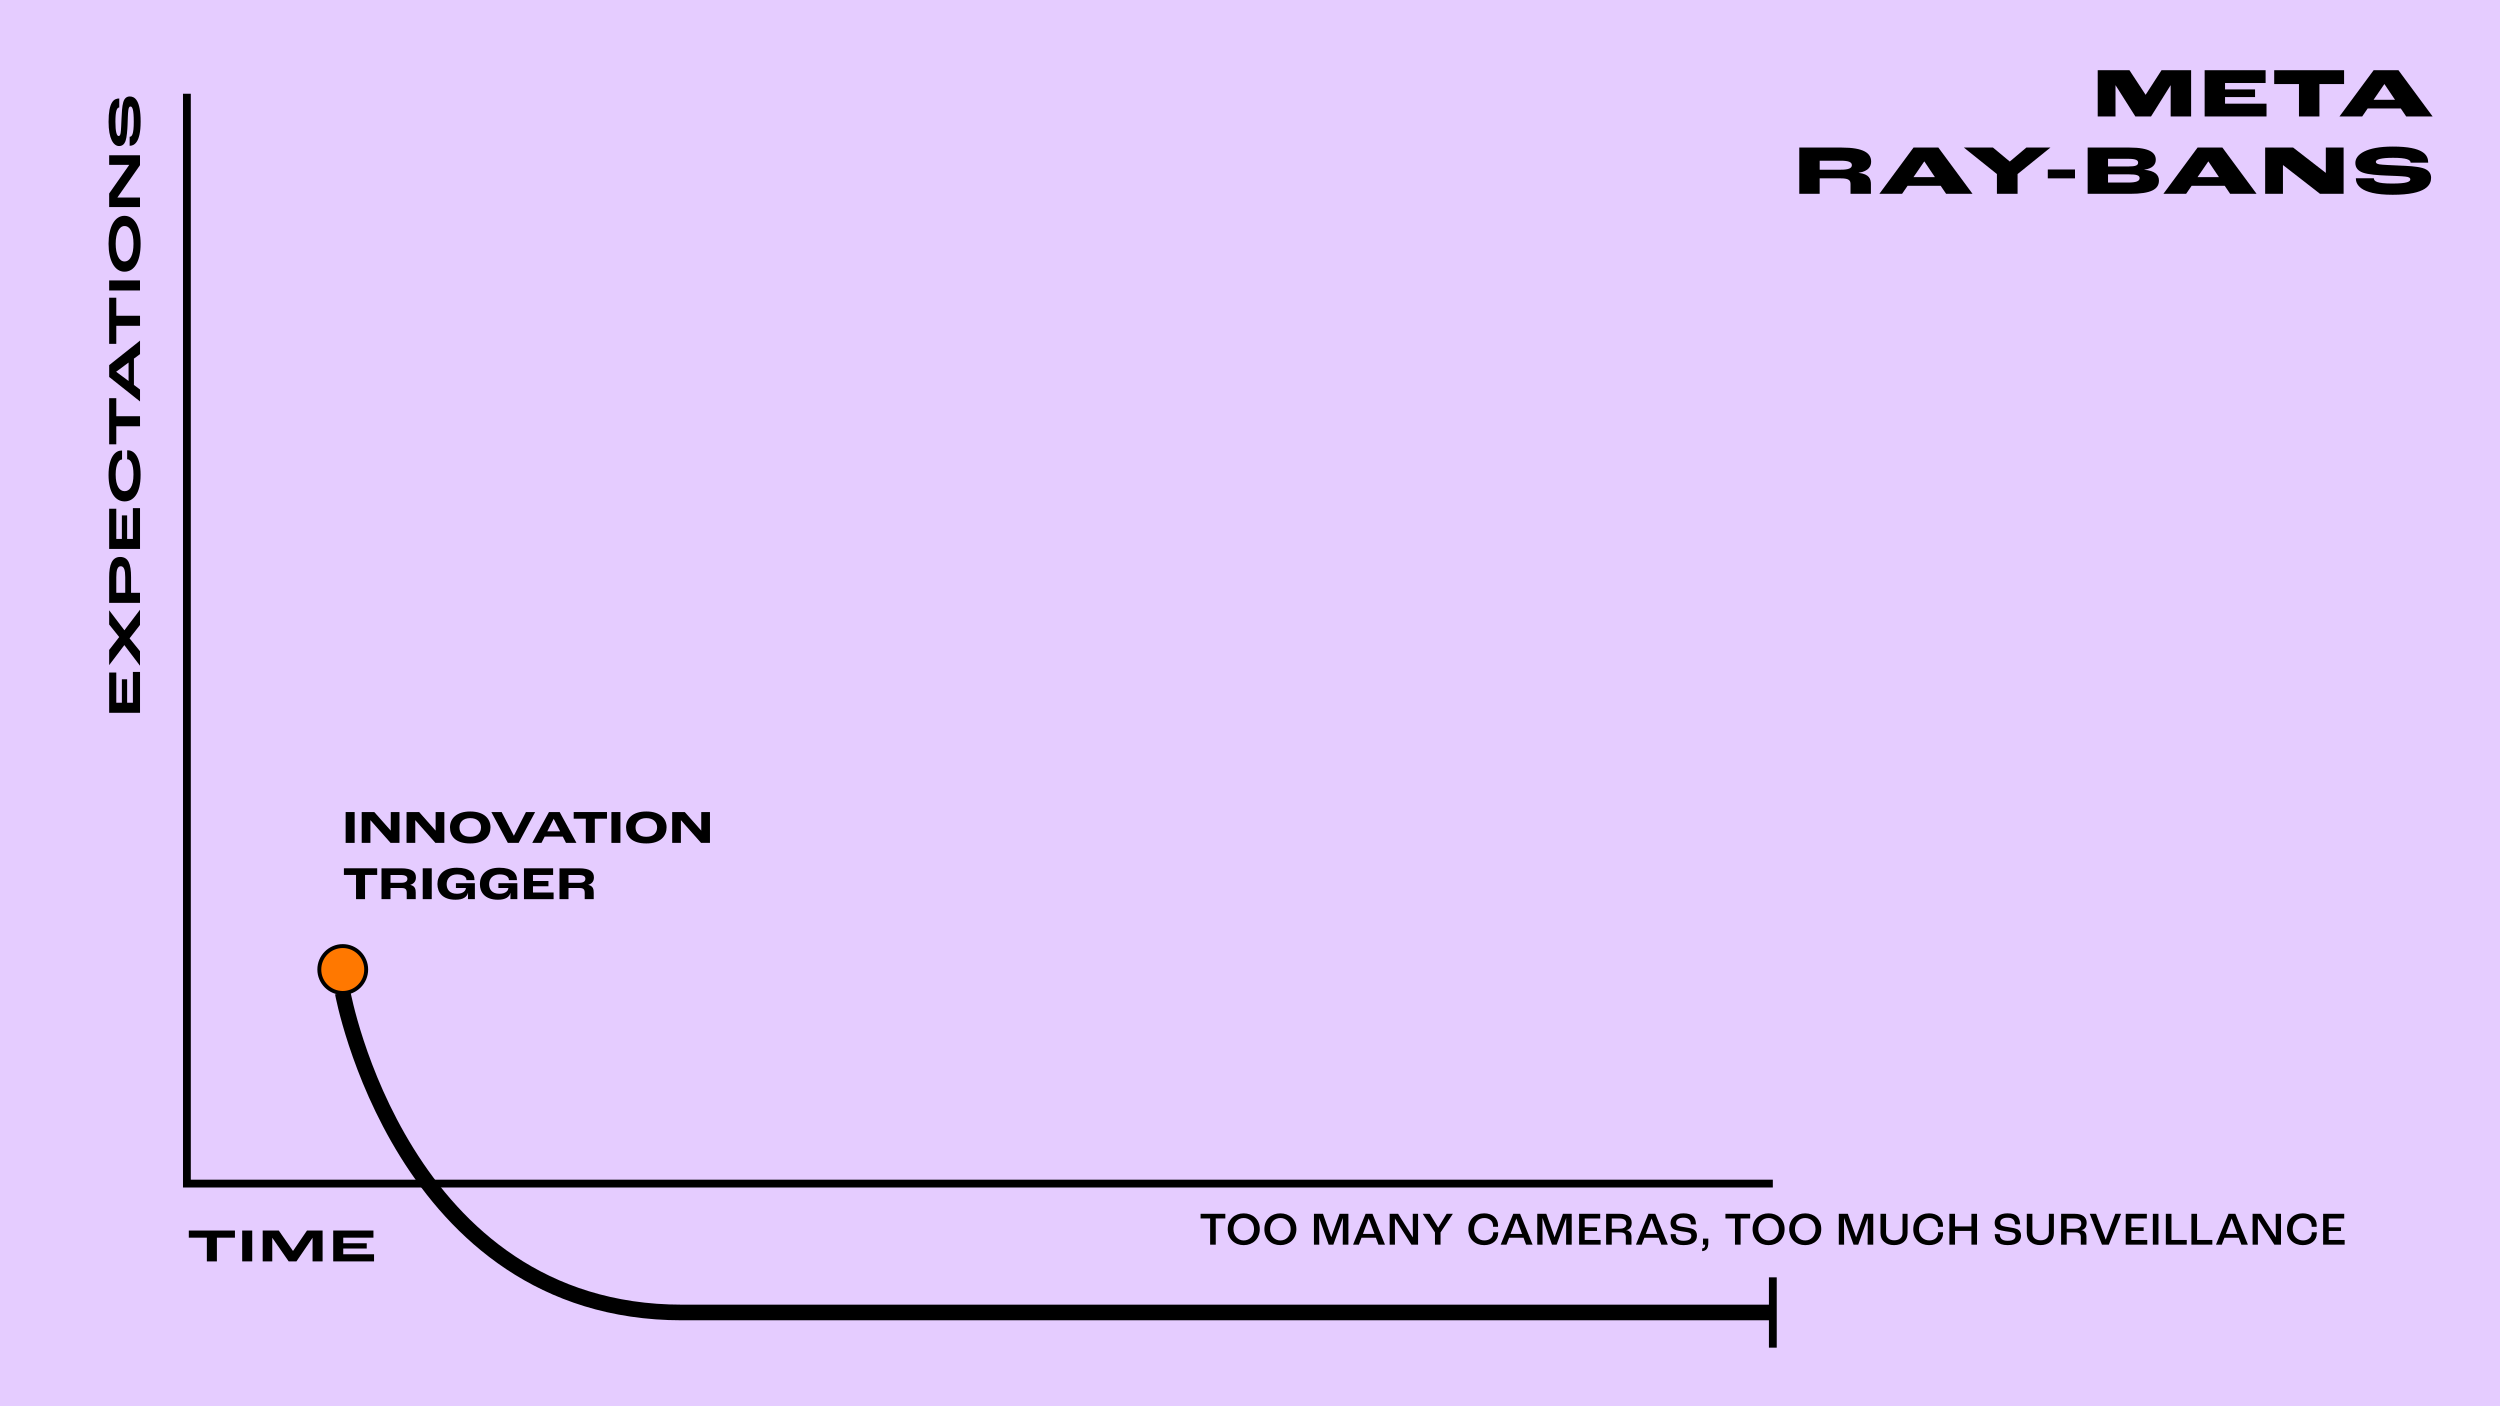 <?xml version="1.0" encoding="UTF-8"?><svg id="Layer_1" xmlns="http://www.w3.org/2000/svg" viewBox="0 0 1280 720"><defs><style>.cls-1{stroke-width:4px;}.cls-1,.cls-2{fill:none;}.cls-1,.cls-2,.cls-3{stroke:#000;stroke-miterlimit:10;}.cls-4,.cls-5{stroke-width:0px;}.cls-2{stroke-width:8px;}.cls-3{fill:#ff7800;stroke-width:2px;}.cls-5{fill:#e5ccff;}</style></defs><rect class="cls-5" width="1280" height="720"/><line class="cls-1" x1="907.69" y1="690" x2="907.69" y2="654"/><path class="cls-4" d="m619.6,623.85h-4.9v-2.38h12.67v2.38h-4.9v13.42h-2.88v-13.42Z"/><path class="cls-4" d="m628.61,629.3c0-5.02,3.6-8.06,8.18-8.06s8.21,3.05,8.21,8.06-3.6,8.21-8.21,8.21-8.18-3.1-8.18-8.21Zm13.46,0c0-3.53-2.35-5.67-5.28-5.67s-5.26,2.14-5.26,5.67,2.35,5.81,5.26,5.81,5.28-2.18,5.28-5.81Z"/><path class="cls-4" d="m647.36,629.3c0-5.02,3.6-8.06,8.18-8.06s8.21,3.05,8.21,8.06-3.6,8.21-8.21,8.21-8.18-3.1-8.18-8.21Zm13.46,0c0-3.53-2.35-5.67-5.28-5.67s-5.26,2.14-5.26,5.67,2.35,5.81,5.26,5.81,5.28-2.18,5.28-5.81Z"/><path class="cls-4" d="m672.75,621.47h4.61l4.22,11.93h.05l4.25-11.93h4.49v15.79h-2.88l.07-13.54h-.05l-4.83,13.54h-2.4l-4.83-13.54h-.05l.05,13.54h-2.71v-15.79Z"/><path class="cls-4" d="m704.46,633.71h-7.37l-1.34,3.55h-2.98l6.43-15.79h3.5l6.41,15.79h-3.34l-1.32-3.55Zm-.72-1.92l-2.93-7.87h-.05l-2.95,7.87h5.93Z"/><path class="cls-4" d="m711.51,621.47h4.32l7.51,12h.05l-.05-12h2.71v15.79h-3.41l-8.42-13.39h-.02l.02,13.39h-2.71v-15.79Z"/><path class="cls-4" d="m734.71,631l-6.29-9.53h3.62l4.3,7.03h.07l4.27-7.03h3.19l-6.31,9.53v6.27h-2.86v-6.27Z"/><path class="cls-4" d="m751.8,629.39c0-5.04,3.36-8.16,8.11-8.16,4.15,0,7.1,2.47,7.1,6.12,0,.17-.02.48-.05.77h-2.54c.02-.22.02-.41.02-.53,0-2.42-1.9-3.96-4.44-3.96-3.07,0-5.28,2.23-5.28,5.76s2.3,5.71,5.28,5.71c2.64,0,4.49-1.51,4.49-3.79v-.38h2.57v.55c0,3.58-2.98,6.03-7.15,6.03-4.7,0-8.11-3.1-8.11-8.11Z"/><path class="cls-4" d="m780.04,633.71h-7.37l-1.34,3.55h-2.98l6.43-15.79h3.5l6.41,15.79h-3.34l-1.32-3.55Zm-.72-1.92l-2.93-7.87h-.05l-2.95,7.87h5.93Z"/><path class="cls-4" d="m787.09,621.47h4.61l4.22,11.93h.05l4.25-11.93h4.49v15.79h-2.88l.07-13.54h-.05l-4.83,13.54h-2.4l-4.83-13.54h-.05l.05,13.54h-2.71v-15.79Z"/><path class="cls-4" d="m808.5,621.47h10.8v2.4h-7.92v4.51h6.29v1.87h-6.29v4.61h8.14v2.4h-11.02v-15.79Z"/><path class="cls-4" d="m822.34,621.47h6.94c4.06,0,6.14,1.75,6.14,4.58,0,2.04-.89,3.43-2.74,3.77v.05c1.92.29,2.64,1.63,2.64,3.53v3.87h-2.9v-3.82c0-1.58-.65-2.45-2.76-2.45h-4.44v6.27h-2.88v-15.79Zm6.98,7.63c2.33,0,3.34-1.01,3.34-2.69,0-1.58-1.1-2.54-3.41-2.54h-4.03v5.23h4.1Z"/><path class="cls-4" d="m849.28,633.71h-7.37l-1.34,3.55h-2.98l6.43-15.79h3.5l6.41,15.79h-3.34l-1.32-3.55Zm-.72-1.92l-2.93-7.87h-.05l-2.95,7.87h5.93Z"/><path class="cls-4" d="m855.37,631.87h2.59c0,2.02.96,3.41,3.98,3.41,3.22,0,4.03-1.2,4.03-2.5,0-.87-.36-1.37-1.1-1.63-.79-.31-2.5-.53-3.86-.72-1.58-.21-3.26-.58-4.13-1.13-.96-.6-1.56-1.68-1.56-3.17,0-2.88,2.47-4.9,6.6-4.9,4.68,0,6.38,2.06,6.38,5.66h-2.59c0-2.33-1.27-3.43-3.75-3.43s-3.79.98-3.79,2.42c0,.89.31,1.42.94,1.7.7.34,2.47.62,3.84.82,1.66.26,3.19.53,4.18,1.06,1.08.55,1.7,1.66,1.7,3.12,0,2.54-1.49,4.92-6.87,4.92s-6.6-2.76-6.6-5.64Z"/><path class="cls-4" d="m871.5,639.19c1.1-.1,1.56-.67,1.56-1.85v-.07h-1.13v-3.12h2.71v2.26c0,2.83-1.06,4.01-3.14,4.18v-1.39Z"/><path class="cls-4" d="m888.32,623.85h-4.9v-2.38h12.67v2.38h-4.9v13.42h-2.88v-13.42Z"/><path class="cls-4" d="m897.33,629.3c0-5.02,3.6-8.06,8.18-8.06s8.21,3.05,8.21,8.06-3.6,8.21-8.21,8.21-8.18-3.1-8.18-8.21Zm13.46,0c0-3.53-2.35-5.67-5.28-5.67s-5.26,2.14-5.26,5.67,2.35,5.81,5.26,5.81,5.28-2.18,5.28-5.81Z"/><path class="cls-4" d="m916.09,629.3c0-5.02,3.6-8.06,8.18-8.06s8.21,3.05,8.21,8.06-3.6,8.21-8.21,8.21-8.18-3.1-8.18-8.21Zm13.46,0c0-3.53-2.35-5.67-5.28-5.67s-5.26,2.14-5.26,5.67,2.35,5.81,5.26,5.81,5.28-2.18,5.28-5.81Z"/><path class="cls-4" d="m941.48,621.47h4.61l4.22,11.93h.05l4.25-11.93h4.49v15.79h-2.88l.07-13.54h-.05l-4.83,13.54h-2.4l-4.83-13.54h-.05l.05,13.54h-2.71v-15.79Z"/><path class="cls-4" d="m962.8,631.31v-9.84h2.86v9.79c0,2.4,1.66,3.77,4.22,3.77s4.22-1.37,4.22-3.77v-9.79h2.57v9.84c0,3.79-2.66,6.19-6.91,6.19s-6.96-2.4-6.96-6.19Z"/><path class="cls-4" d="m979.59,629.39c0-5.04,3.36-8.16,8.11-8.16,4.15,0,7.1,2.47,7.1,6.12,0,.17-.02.48-.05.77h-2.54c.02-.22.02-.41.02-.53,0-2.42-1.9-3.96-4.44-3.96-3.07,0-5.28,2.23-5.28,5.76s2.3,5.71,5.28,5.71c2.64,0,4.49-1.51,4.49-3.79v-.38h2.57v.55c0,3.58-2.98,6.03-7.15,6.03-4.7,0-8.11-3.1-8.11-8.11Z"/><path class="cls-4" d="m998.09,621.47h2.88v6.46h8.4v-6.46h2.86v15.79h-2.86v-7.03h-8.4v7.03h-2.88v-15.79Z"/><path class="cls-4" d="m1021.32,631.87h2.59c0,2.02.96,3.41,3.98,3.41,3.22,0,4.03-1.2,4.03-2.5,0-.87-.36-1.37-1.1-1.63-.79-.31-2.5-.53-3.86-.72-1.58-.21-3.26-.58-4.13-1.13-.96-.6-1.56-1.68-1.56-3.17,0-2.88,2.47-4.9,6.6-4.9,4.68,0,6.38,2.06,6.38,5.66h-2.59c0-2.33-1.27-3.43-3.75-3.43s-3.79.98-3.79,2.42c0,.89.31,1.42.94,1.7.7.34,2.47.62,3.84.82,1.66.26,3.19.53,4.18,1.06,1.08.55,1.7,1.66,1.7,3.12,0,2.54-1.49,4.92-6.87,4.92s-6.6-2.76-6.6-5.64Z"/><path class="cls-4" d="m1037.72,631.31v-9.84h2.86v9.79c0,2.4,1.66,3.77,4.22,3.77s4.22-1.37,4.22-3.77v-9.79h2.57v9.84c0,3.79-2.66,6.19-6.91,6.19s-6.96-2.4-6.96-6.19Z"/><path class="cls-4" d="m1055.29,621.47h6.94c4.06,0,6.14,1.75,6.14,4.58,0,2.04-.89,3.43-2.74,3.77v.05c1.92.29,2.64,1.63,2.64,3.53v3.87h-2.9v-3.82c0-1.58-.65-2.45-2.76-2.45h-4.44v6.27h-2.88v-15.79Zm6.98,7.63c2.33,0,3.34-1.01,3.34-2.69,0-1.58-1.1-2.54-3.41-2.54h-4.03v5.23h4.1Z"/><path class="cls-4" d="m1069.94,621.47h3.24l4.94,13.15h.05l4.87-13.15h2.98l-6.31,15.79h-3.5l-6.26-15.79Z"/><path class="cls-4" d="m1088.38,621.47h10.8v2.4h-7.92v4.51h6.29v1.87h-6.29v4.61h8.14v2.4h-11.02v-15.79Z"/><path class="cls-4" d="m1102.26,621.47h2.86v15.79h-2.86v-15.79Z"/><path class="cls-4" d="m1108.91,621.47h2.88v13.39h7.83v2.4h-10.71v-15.79Z"/><path class="cls-4" d="m1122,621.47h2.88v13.39h7.83v2.4h-10.71v-15.79Z"/><path class="cls-4" d="m1146.27,633.71h-7.37l-1.34,3.55h-2.98l6.43-15.79h3.5l6.41,15.79h-3.34l-1.32-3.55Zm-.72-1.92l-2.93-7.87h-.05l-2.95,7.87h5.93Z"/><path class="cls-4" d="m1153.33,621.47h4.32l7.51,12h.05l-.05-12h2.71v15.79h-3.41l-8.42-13.39h-.02l.02,13.39h-2.71v-15.79Z"/><path class="cls-4" d="m1170.94,629.39c0-5.04,3.36-8.16,8.11-8.16,4.15,0,7.1,2.47,7.1,6.12,0,.17-.02.48-.05.77h-2.54c.02-.22.02-.41.02-.53,0-2.42-1.9-3.96-4.44-3.96-3.07,0-5.28,2.23-5.28,5.76s2.3,5.71,5.28,5.71c2.64,0,4.49-1.51,4.49-3.79v-.38h2.57v.55c0,3.58-2.98,6.03-7.15,6.03-4.7,0-8.11-3.1-8.11-8.11Z"/><path class="cls-4" d="m1189.44,621.47h10.8v2.4h-7.92v4.51h6.29v1.87h-6.29v4.61h8.14v2.4h-11.02v-15.79Z"/><path class="cls-4" d="m1074.05,35.95h16.23l8.28,12.6,8.14-12.6h15.15v23.68h-10.47v-15.98h-.04l-10.01,15.98h-8.03l-10.12-15.98h-.04v15.98h-9.11v-23.68Z"/><path class="cls-4" d="m1128.78,35.95h31.21v6.55h-20.77v3.28h15.37v3.92h-15.37v3.38h21.24v6.55h-31.68v-23.68Z"/><path class="cls-4" d="m1177.06,43.04h-12.67v-7.09h35.78v7.09h-12.63v16.59h-10.47v-16.59Z"/><path class="cls-4" d="m1229.2,55.53h-16.95l-2.81,4.1h-11.63l17.49-23.68h12.71l17.49,23.68h-13.53l-2.77-4.1Zm-2.95-4.43l-5.4-8.03h-.07l-5.51,8.03h10.98Z"/><path class="cls-4" d="m921.24,75.55h21.63c11.45,0,15.15,2.92,15.15,7.2,0,2.27-1.15,4.9-6.37,5.69v.07c5.51.65,6.26,3.2,6.26,5.87v4.86h-10.44v-4.82c0-1.8-.4-3.1-4.97-3.1h-10.83v7.92h-10.44v-23.68Zm21.2,11.34c4.07,0,5.72-.76,5.72-2.34,0-1.48-1.55-2.27-5.72-2.27h-10.76v4.61h10.76Z"/><path class="cls-4" d="m993.63,95.13h-16.95l-2.81,4.1h-11.63l17.49-23.68h12.71l17.49,23.68h-13.53l-2.77-4.1Zm-2.95-4.43l-5.4-8.03h-.07l-5.51,8.03h10.98Z"/><path class="cls-4" d="m1022.42,89.12l-16.92-13.57h14.9l8.57,7.13h.07l8.46-7.13h12.31l-16.81,13.57v10.11h-10.58v-10.11Z"/><path class="cls-4" d="m1048.47,86.78h13.93v4.54h-13.93v-4.54Z"/><path class="cls-4" d="m1068.88,75.55h21.38c10.69,0,13.5,2.84,13.5,6.23,0,2.34-1.48,4.5-5.94,5.11v.04c5.51.47,7.56,2.63,7.56,5.51,0,4.46-4.03,6.8-14.76,6.8h-21.74v-23.68Zm20.84,9.68c3.78,0,5-.58,5-1.98,0-1.19-1.15-1.94-5.04-1.94h-10.37v3.92h10.4Zm-.18,8.24c4.18,0,5.94-.72,5.94-2.27,0-1.37-1.4-1.94-5.62-1.94h-10.55v4.21h10.22Z"/><path class="cls-4" d="m1139.06,95.13h-16.95l-2.81,4.1h-11.63l17.49-23.68h12.71l17.49,23.68h-13.53l-2.77-4.1Zm-2.95-4.43l-5.4-8.03h-.07l-5.51,8.03h10.98Z"/><path class="cls-4" d="m1159.75,75.55h14.33l16.67,12.92h.07v-12.92h9.11v23.68h-12.09l-18.9-14.69h-.07v14.69h-9.11v-23.68Z"/><path class="cls-4" d="m1206.2,91.28h9.21c0,1.51,1.58,2.7,9.36,2.7s9.32-1.01,9.32-2.16c0-.68-.61-1.19-2.45-1.4-2.02-.25-6.48-.4-10.15-.54-3.53-.14-9-.5-11.66-1.48-2.41-.86-3.89-2.41-3.89-4.97,0-4.39,5.62-8.39,19.19-8.39,15.84,0,18.11,4.43,18.11,8.24h-9c0-1.48-2.12-2.48-8.96-2.48-6.33,0-8.85.86-8.85,2.05,0,.61.5,1.08,1.87,1.3,1.4.25,6.16.43,9.97.61,4.5.18,8.93.4,12.06,1.26,3.02.86,4.39,2.66,4.39,5,0,3.49-2.2,8.71-19.69,8.71s-18.83-5.9-18.83-8.46Z"/><polyline class="cls-1" points="95.69 48 95.69 606 907.69 606"/><path class="cls-4" d="m176.97,415.77h4.61v15.79h-4.61v-15.79Z"/><path class="cls-4" d="m185.2,415.77h6.43l8.42,9.5h.02v-9.5h4.46v15.79h-4.56l-10.3-11.62h-.02v11.62h-4.46v-15.79Z"/><path class="cls-4" d="m208.17,415.77h6.43l8.42,9.5h.02v-9.5h4.46v15.79h-4.56l-10.3-11.62h-.02v11.62h-4.46v-15.79Z"/><path class="cls-4" d="m230.39,423.59c0-4.37,3.24-8.11,10.37-8.11s10.37,3.75,10.37,8.11-3,8.26-10.37,8.26-10.37-3.53-10.37-8.26Zm15.89.02c0-2.57-1.78-4.73-5.52-4.73s-5.52,2.16-5.52,4.73c0,2.83,1.75,4.83,5.52,4.83s5.52-2.11,5.52-4.83Z"/><path class="cls-4" d="m251.57,415.77h5.26l6.26,12.1h.02l6.17-12.1h4.71l-8.45,15.79h-5.52l-8.45-15.79Z"/><path class="cls-4" d="m288.16,428.34h-9.29l-1.63,3.22h-4.75l8.59-15.79h5.47l8.59,15.79h-5.35l-1.63-3.22Zm-1.37-2.69l-3.29-6.43h-.02l-3.26,6.43h6.58Z"/><path class="cls-4" d="m299.95,419.17h-6.22v-3.41h17.04v3.41h-6.22v12.38h-4.61v-12.38Z"/><path class="cls-4" d="m313.04,415.77h4.61v15.79h-4.61v-15.79Z"/><path class="cls-4" d="m320.55,423.59c0-4.37,3.24-8.11,10.37-8.11s10.37,3.75,10.37,8.11-3,8.26-10.37,8.26-10.37-3.53-10.37-8.26Zm15.89.02c0-2.57-1.78-4.73-5.52-4.73s-5.52,2.16-5.52,4.73c0,2.83,1.75,4.83,5.52,4.83s5.52-2.11,5.52-4.83Z"/><path class="cls-4" d="m344.17,415.77h6.43l8.42,9.5h.02v-9.5h4.46v15.79h-4.56l-10.3-11.62h-.02v11.62h-4.46v-15.79Z"/><path class="cls-4" d="m182.3,447.97h-6.22v-3.41h17.04v3.41h-6.22v12.39h-4.61v-12.39Z"/><path class="cls-4" d="m195.33,444.57h9.94c5.86,0,7.68,1.85,7.68,4.68,0,1.58-.67,3.12-2.86,3.77v.05c2.5.58,2.76,2.33,2.76,3.98v3.31h-4.61v-3.31c0-1.63-.62-2.38-2.59-2.38h-5.71v5.69h-4.61v-15.79Zm10.15,7.42c2.28,0,3.1-.84,3.1-2.06,0-1.13-.84-1.94-3.5-1.94h-5.14v4.01h5.54Z"/><path class="cls-4" d="m216.44,444.57h4.61v15.79h-4.61v-15.79Z"/><path class="cls-4" d="m223.96,452.68c0-4.56,3.1-8.4,9.96-8.4s9,3.05,9,6c0,.07,0,.17-.02.34h-4.1v-.17c0-1.22-1.22-2.76-4.73-2.76s-5.38,2.18-5.38,5.02c0,2.66,1.44,4.9,5.3,4.9,3.29,0,4.54-1.75,4.54-2.88v-.07h-5.09v-2.45h9.7v8.16h-3.55c.02-.7.05-2.04.05-3.19h-.05c-.53,2.04-2.42,3.48-6.36,3.48-6.74,0-9.26-3.82-9.26-7.97Z"/><path class="cls-4" d="m245.7,452.68c0-4.56,3.1-8.4,9.96-8.4s9,3.05,9,6c0,.07,0,.17-.02.34h-4.1v-.17c0-1.22-1.22-2.76-4.73-2.76s-5.38,2.18-5.38,5.02c0,2.66,1.44,4.9,5.3,4.9,3.29,0,4.54-1.75,4.54-2.88v-.07h-5.09v-2.45h9.7v8.16h-3.55c.02-.7.05-2.04.05-3.19h-.05c-.53,2.04-2.42,3.48-6.36,3.48-6.74,0-9.26-3.82-9.26-7.97Z"/><path class="cls-4" d="m268.27,444.57h14.93v3.41h-10.32v3.1h7.92v2.69h-7.92v3.19h10.56v3.41h-15.17v-15.79Z"/><path class="cls-4" d="m286.46,444.57h9.94c5.86,0,7.68,1.85,7.68,4.68,0,1.58-.67,3.12-2.86,3.77v.05c2.5.58,2.76,2.33,2.76,3.98v3.31h-4.61v-3.31c0-1.63-.62-2.38-2.59-2.38h-5.71v5.69h-4.61v-15.79Zm10.15,7.42c2.28,0,3.1-.84,3.1-2.06,0-1.13-.84-1.94-3.5-1.94h-5.14v4.01h5.54Z"/><path class="cls-4" d="m55.89,364.94v-20.59h3.65v15.46h2.86v-12.03h2.69v12.03h2.95v-15.77h3.65v20.91h-15.79Z"/><path class="cls-4" d="m63.67,330.28l-7.78,10.27v-7.78l5.14-6.6-5.14-6.43v-7.27l7.8,10.23,7.99-10.51v7.78l-5.35,6.86,5.35,6.6v7.42l-8.02-10.56Z"/><path class="cls-4" d="m55.89,308.66v-13.13c0-6.29,1.42-10.37,5.62-10.37s5.59,3.55,5.59,10.37v7.99h4.58v5.14h-15.79Zm8.23-13.13c0-3.55-.58-5.62-2.3-5.62s-2.28,2.06-2.28,5.64v7.97h4.58v-7.99Z"/><path class="cls-4" d="m55.89,281.06v-20.59h3.65v15.46h2.86v-12.03h2.69v12.03h2.95v-15.77h3.65v20.91h-15.79Z"/><path class="cls-4" d="m63.81,256.72c-4.8,0-8.23-4.63-8.23-13.51,0-9.6,3.74-12.48,6.5-12.53.05,0,.24,0,.41.02v4.58h-.1c-1.39,0-3.17,2.14-3.17,7.66,0,5.81,1.92,8.54,4.58,8.54,2.47,0,4.54-2.18,4.54-8.59,0-5.3-1.44-7.73-3.1-7.73h-.14v-4.58c.14-.02.34-.02.36-.02,3.17,0,6.53,3.26,6.53,12.55,0,10.06-3.96,13.61-8.19,13.61Z"/><path class="cls-4" d="m59.54,218.25v9.24h-3.65v-23.62h3.65v9.24h12.15v5.14h-12.15Z"/><path class="cls-4" d="m68.57,183.61v13.49l3.12,2.33v6.12l-15.79-12.55v-6.05l15.79-12.55v6.91l-3.12,2.3Zm-2.74,2.02l-6.34,4.68v.05l6.34,4.7v-9.43Z"/><path class="cls-4" d="m59.54,166.81v9.24h-3.65v-23.62h3.65v9.24h12.15v5.14h-12.15Z"/><path class="cls-4" d="m55.89,148.72v-5.14h15.79v5.14h-15.79Z"/><path class="cls-4" d="m63.72,139.11c-4.94,0-8.14-5.57-8.14-14.31s3.19-14.3,8.14-14.3,8.28,5.33,8.28,14.3-3.14,14.31-8.28,14.31Zm.02-23.38c-2.74,0-4.51,3.53-4.51,9.07s1.78,9.07,4.51,9.07c2.9,0,4.61-3.29,4.61-9.07s-1.7-9.07-4.61-9.07Z"/><path class="cls-4" d="m55.89,106.04v-6.96l10.25-14.62v-.05h-10.25v-4.9h15.79v5.06l-11.57,16.54v.02h11.57v4.9h-15.79Z"/><path class="cls-4" d="m66.38,74.64v-4.61c1.18,0,2.11-1.25,2.11-7.68s-.72-7.82-1.7-7.82c-.55,0-.91.48-1.1,1.99-.22,1.61-.29,4.94-.38,7.46-.1,2.52-.38,6.41-1.06,8.26-.58,1.58-1.66,2.54-3.26,2.54-2.93,0-5.4-3.82-5.4-12.41,0-10.18,2.69-11.95,5.47-11.95v4.61c-1.22,0-1.97,1.8-1.97,7.32,0,5.06.65,7.3,1.66,7.3.5,0,.82-.43,1.01-1.54.22-1.18.34-4.92.46-7.39.14-3.02.26-6.19.89-8.38.6-2.09,1.8-2.95,3.36-2.95,2.45,0,5.54,1.78,5.54,12.91s-3.6,12.34-5.62,12.34Z"/><path class="cls-4" d="m105.91,633.69h-9.24v-3.65h23.62v3.65h-9.24v12.15h-5.14v-12.15Z"/><path class="cls-4" d="m124,630.04h5.14v15.79h-5.14v-15.79Z"/><path class="cls-4" d="m134.51,630.04h8.23l7.27,10.46h.02l7.15-10.46h7.99v15.79h-5.14v-12.07h-.02l-8.23,12.07h-3.98l-8.38-12.07h-.02v12.07h-4.9v-15.79Z"/><path class="cls-4" d="m170.61,630.04h20.59v3.65h-15.46v2.86h12.03v2.69h-12.03v2.95h15.77v3.65h-20.91v-15.79Z"/><path class="cls-2" d="m175.49,508.39s29.84,163.58,173.62,163.6c139.64.02,558.58,0,558.58,0"/><circle class="cls-3" cx="175.49" cy="496.39" r="12"/></svg>